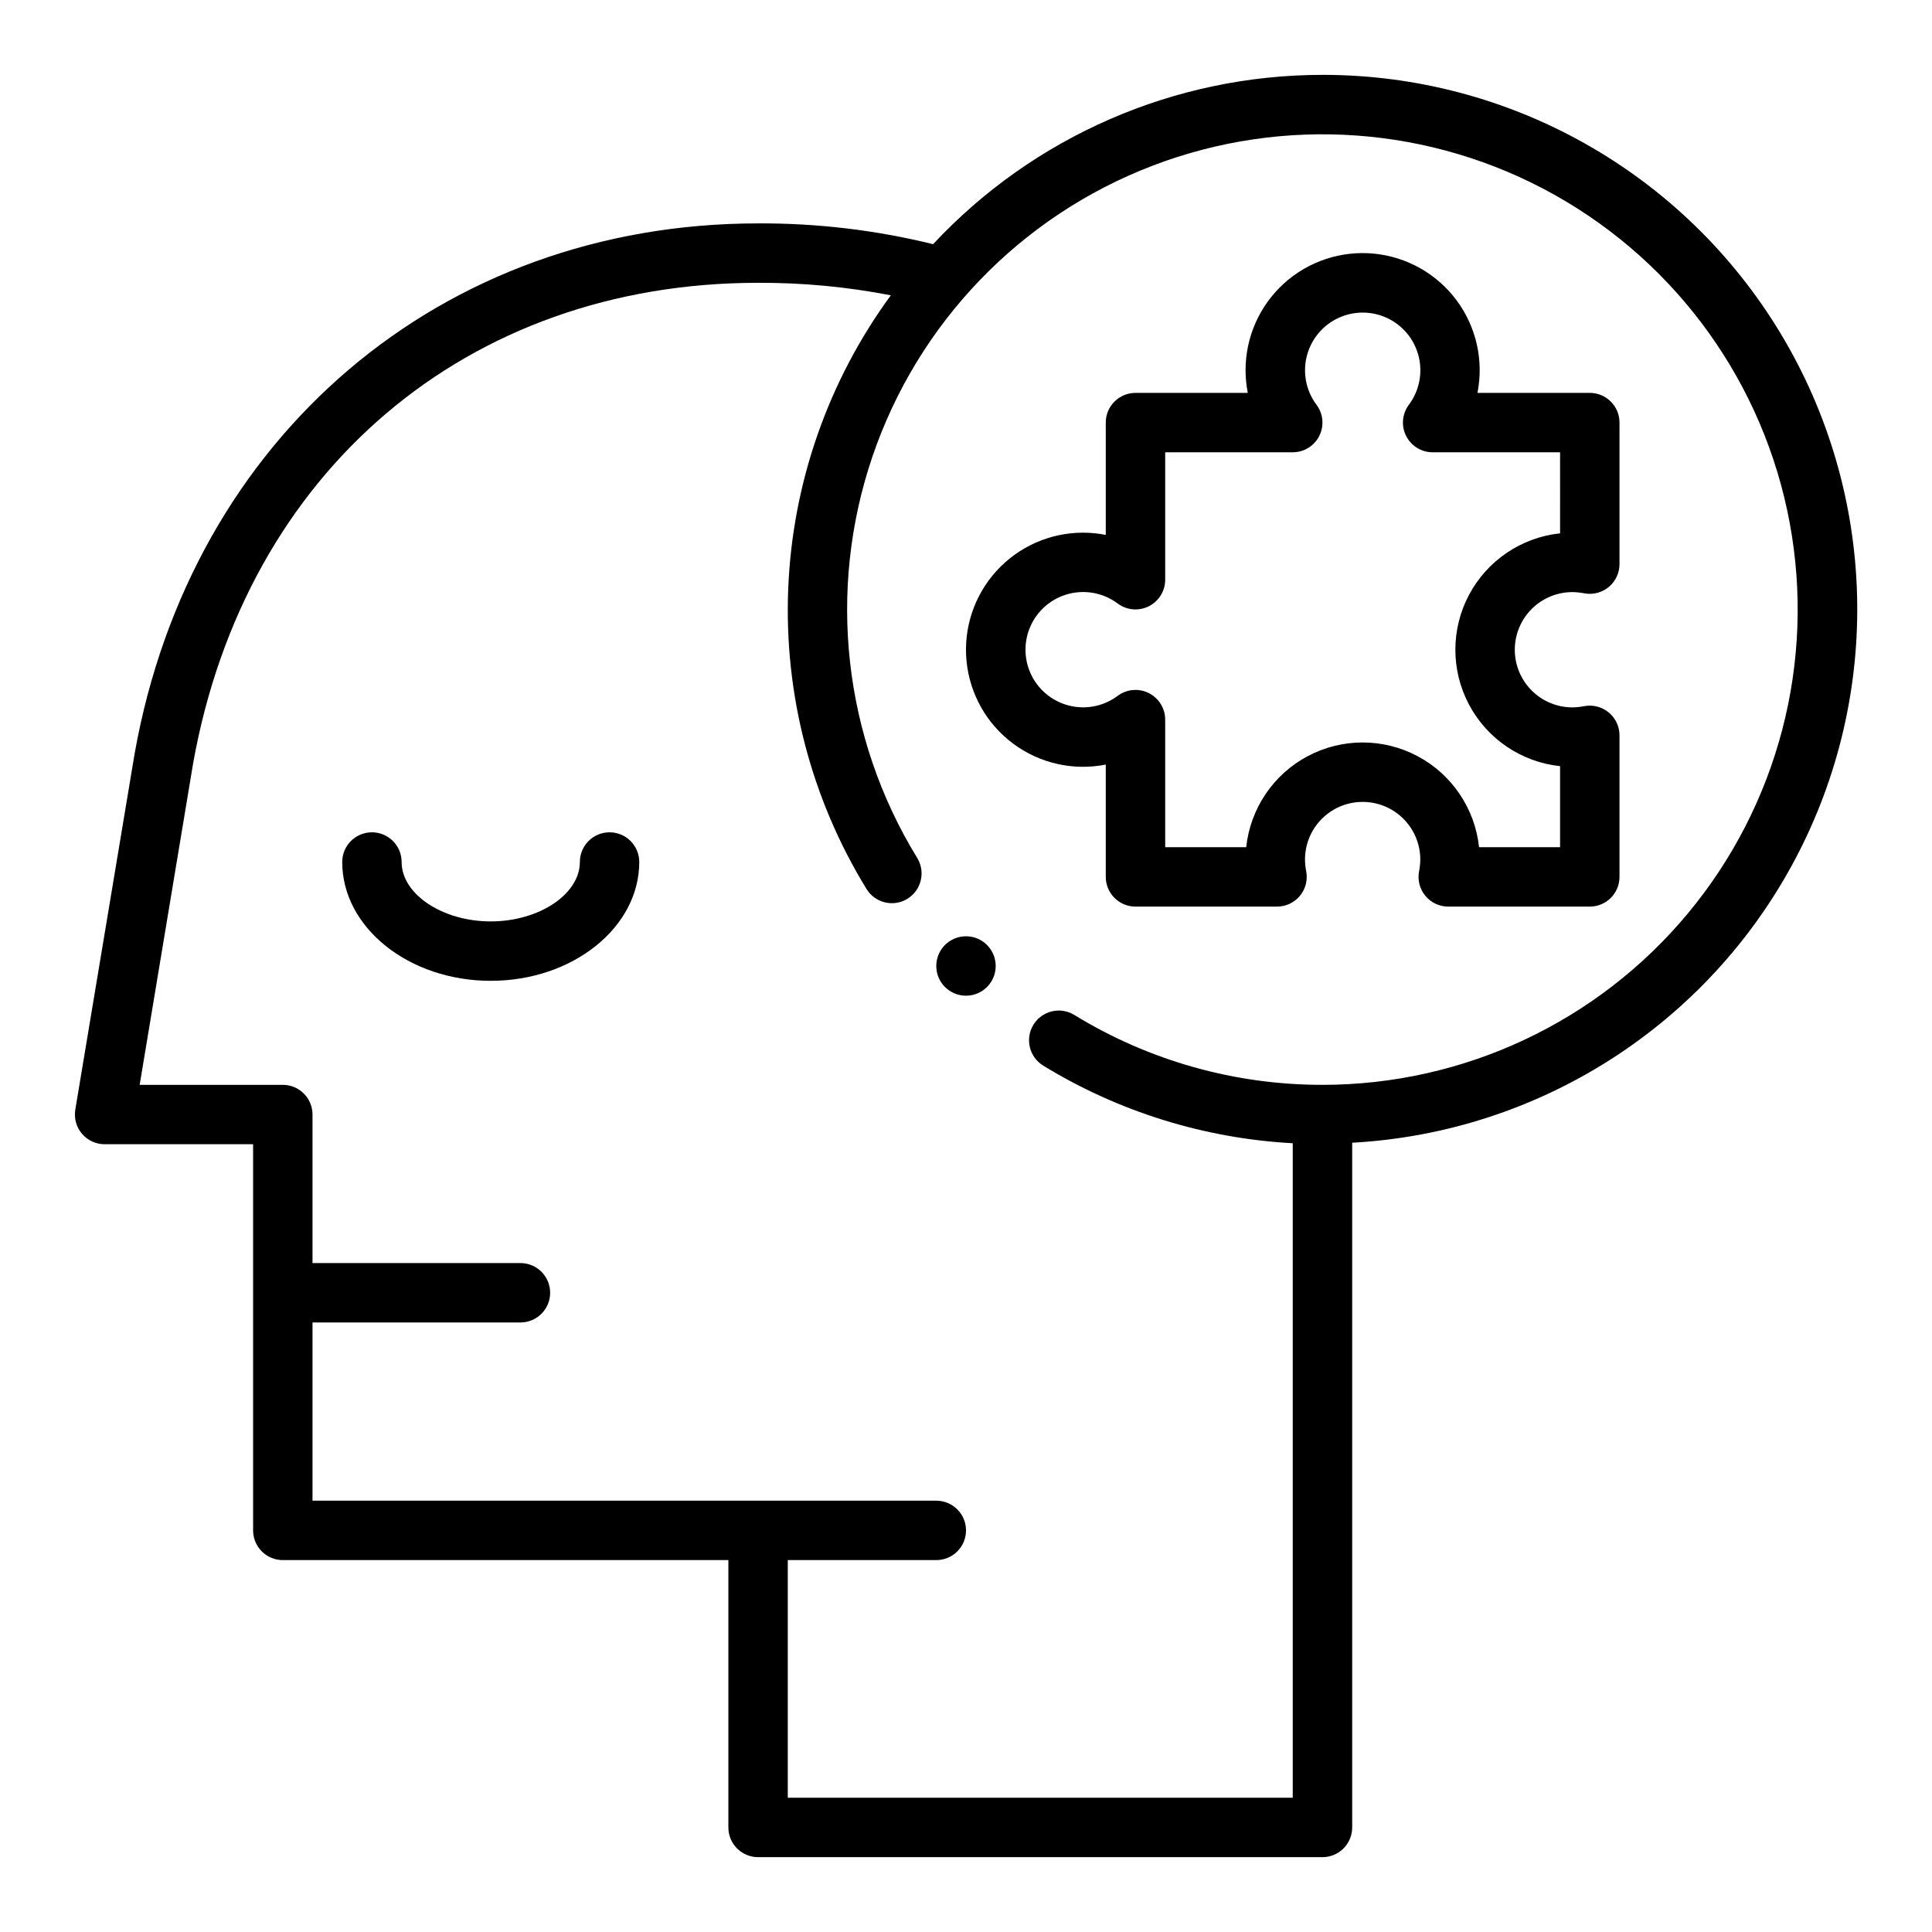 <?xml version="1.0" encoding="UTF-8"?>
<!-- Uploaded to: ICON Repo, www.svgrepo.com, Generator: ICON Repo Mixer Tools -->
<svg fill="#000000" width="800px" height="800px" version="1.1" viewBox="144 144 512 512" xmlns="http://www.w3.org/2000/svg">
 <g>
  <path d="m305.54 364.57c-4.348 0-7.871 3.523-7.871 7.871 0 8.535-10.816 15.742-23.617 15.742s-23.617-7.211-23.617-15.742c0-4.348-3.523-7.871-7.871-7.871s-7.871 3.523-7.871 7.871c0 17.367 17.656 31.488 39.359 31.488s39.359-14.121 39.359-31.488c0-2.086-0.828-4.09-2.305-5.566-1.477-1.477-3.481-2.305-5.566-2.305z"/>
  <path d="m565.31 248.12h-29.766c1.699-8.59-0.309-17.496-5.527-24.523-5.223-7.027-13.168-11.523-21.879-12.379-8.715-0.852-17.383 2.016-23.867 7.894-6.484 5.883-10.184 14.23-10.184 22.984 0.004 2.023 0.199 4.039 0.59 6.023h-29.762c-4.348 0-7.875 3.523-7.875 7.871v29.766-0.004c-1.98-0.387-4-0.586-6.019-0.59-8.758 0-17.102 3.699-22.984 10.184-5.879 6.484-8.746 15.152-7.894 23.867 0.855 8.711 5.348 16.66 12.379 21.879 7.027 5.219 15.934 7.227 24.52 5.527v29.766c0 2.086 0.832 4.09 2.309 5.566 1.477 1.477 3.477 2.305 5.566 2.305h37.512-0.004c2.344 0 4.562-1.043 6.059-2.844 1.496-1.801 2.109-4.176 1.68-6.477-0.203-1.039-0.316-2.09-0.328-3.148 0-5.457 2.91-10.504 7.637-13.234 4.731-2.727 10.555-2.727 15.281 0 4.727 2.731 7.641 7.777 7.641 13.234-0.016 1.059-0.129 2.109-0.332 3.148-0.43 2.301 0.184 4.676 1.68 6.477 1.496 1.801 3.719 2.844 6.059 2.844h37.512c2.086 0 4.09-0.828 5.566-2.305 1.477-1.477 2.305-3.481 2.305-5.566v-37.512c0-2.34-1.043-4.559-2.844-6.055-1.801-1.496-4.176-2.113-6.477-1.684-1.039 0.207-2.094 0.316-3.148 0.332-5.461 0-10.504-2.914-13.234-7.641-2.731-4.727-2.731-10.551 0-15.277 2.731-4.731 7.773-7.641 13.234-7.641 1.055 0.016 2.109 0.125 3.148 0.328 2.301 0.434 4.676-0.184 6.477-1.68 1.801-1.496 2.844-3.715 2.844-6.059v-37.508c0-2.09-0.828-4.09-2.305-5.566-1.477-1.477-3.481-2.305-5.566-2.305zm-7.871 37.219h-0.004c-10.246 1.086-19.285 7.191-24.121 16.293-4.836 9.102-4.836 20.012 0 29.113 4.836 9.102 13.875 15.207 24.121 16.293v21.477h-21.473c-1.09-10.25-7.195-19.289-16.297-24.125-9.102-4.836-20.008-4.836-29.109 0-9.102 4.836-15.207 13.875-16.297 24.125h-21.473v-33.805c0-2.981-1.684-5.707-4.352-7.039-2.668-1.336-5.859-1.047-8.246 0.742-3.043 2.273-6.824 3.332-10.605 2.969-3.781-0.363-7.293-2.125-9.848-4.934-2.555-2.812-3.969-6.477-3.969-10.277 0-3.797 1.414-7.461 3.969-10.273 2.555-2.812 6.066-4.57 9.848-4.934 3.781-0.363 7.562 0.695 10.605 2.969 2.387 1.789 5.578 2.074 8.246 0.742s4.352-4.059 4.352-7.043v-33.77h33.801c2.984 0 5.707-1.684 7.043-4.352 1.332-2.668 1.043-5.859-0.746-8.242-2.273-3.043-3.332-6.828-2.965-10.609 0.363-3.781 2.121-7.293 4.934-9.848 2.812-2.555 6.477-3.969 10.273-3.969 3.801 0 7.461 1.414 10.273 3.969 2.812 2.555 4.574 6.066 4.938 9.848 0.363 3.781-0.695 7.566-2.969 10.609-1.789 2.383-2.078 5.574-0.742 8.242 1.332 2.668 4.059 4.352 7.039 4.352h33.77z"/>
  <path d="m494.46 163.84c-39.125 0.012-76.492 16.262-103.18 44.871-15.176-3.738-30.754-5.586-46.383-5.508-83.812 0-150.2 56.387-165.2 140.4l-15.742 94.465c-0.379 2.281 0.262 4.617 1.758 6.379 1.496 1.766 3.691 2.785 6.004 2.785h39.359v102.34c0 2.09 0.828 4.09 2.305 5.566 1.477 1.477 3.481 2.305 5.566 2.305h118.08v70.852c0 2.086 0.828 4.09 2.305 5.566 1.477 1.473 3.477 2.305 5.566 2.305h149.57c2.09 0 4.094-0.832 5.566-2.305 1.477-1.477 2.309-3.481 2.309-5.566v-181.46c49.605-2.719 94.156-31.238 117.4-75.148 23.238-43.91 21.77-96.785-3.879-139.34-25.645-42.551-71.711-68.547-121.39-68.508zm0 267.65v0.004c-23.211 0.023-45.973-6.391-65.762-18.523-3.707-2.273-8.559-1.113-10.832 2.598-2.273 3.707-1.109 8.559 2.598 10.832 19.996 12.234 42.719 19.301 66.125 20.57v173.45h-133.82v-62.977h39.359c4.348 0 7.875-3.523 7.875-7.871s-3.527-7.871-7.875-7.871h-165.31v-47.234h55.105c4.348 0 7.871-3.523 7.871-7.871s-3.523-7.871-7.871-7.871h-55.105v-39.359c0-2.09-0.828-4.09-2.305-5.566-1.477-1.477-3.477-2.305-5.566-2.305h-37.934l14.168-85.207c13.84-77.352 72.574-127.34 149.72-127.34 11.809-0.047 23.59 1.062 35.18 3.316-16.578 22.617-26.043 49.664-27.191 77.688-1.145 28.02 6.078 55.75 20.754 79.648 2.273 3.707 7.125 4.867 10.832 2.59 3.703-2.277 4.863-7.125 2.59-10.832-19.559-31.906-23.914-70.855-11.887-106.29s39.188-63.691 74.125-77.105c34.934-13.414 74.023-10.602 106.68 7.68 32.652 18.285 55.484 50.137 62.309 86.934 6.824 36.793-3.066 74.719-26.992 103.49-23.926 28.777-59.406 45.422-96.832 45.43z"/>
  <path d="m407.87 400c0 4.348-3.523 7.871-7.871 7.871s-7.875-3.523-7.875-7.871 3.527-7.875 7.875-7.875 7.871 3.527 7.871 7.875"/>
 </g>
</svg>